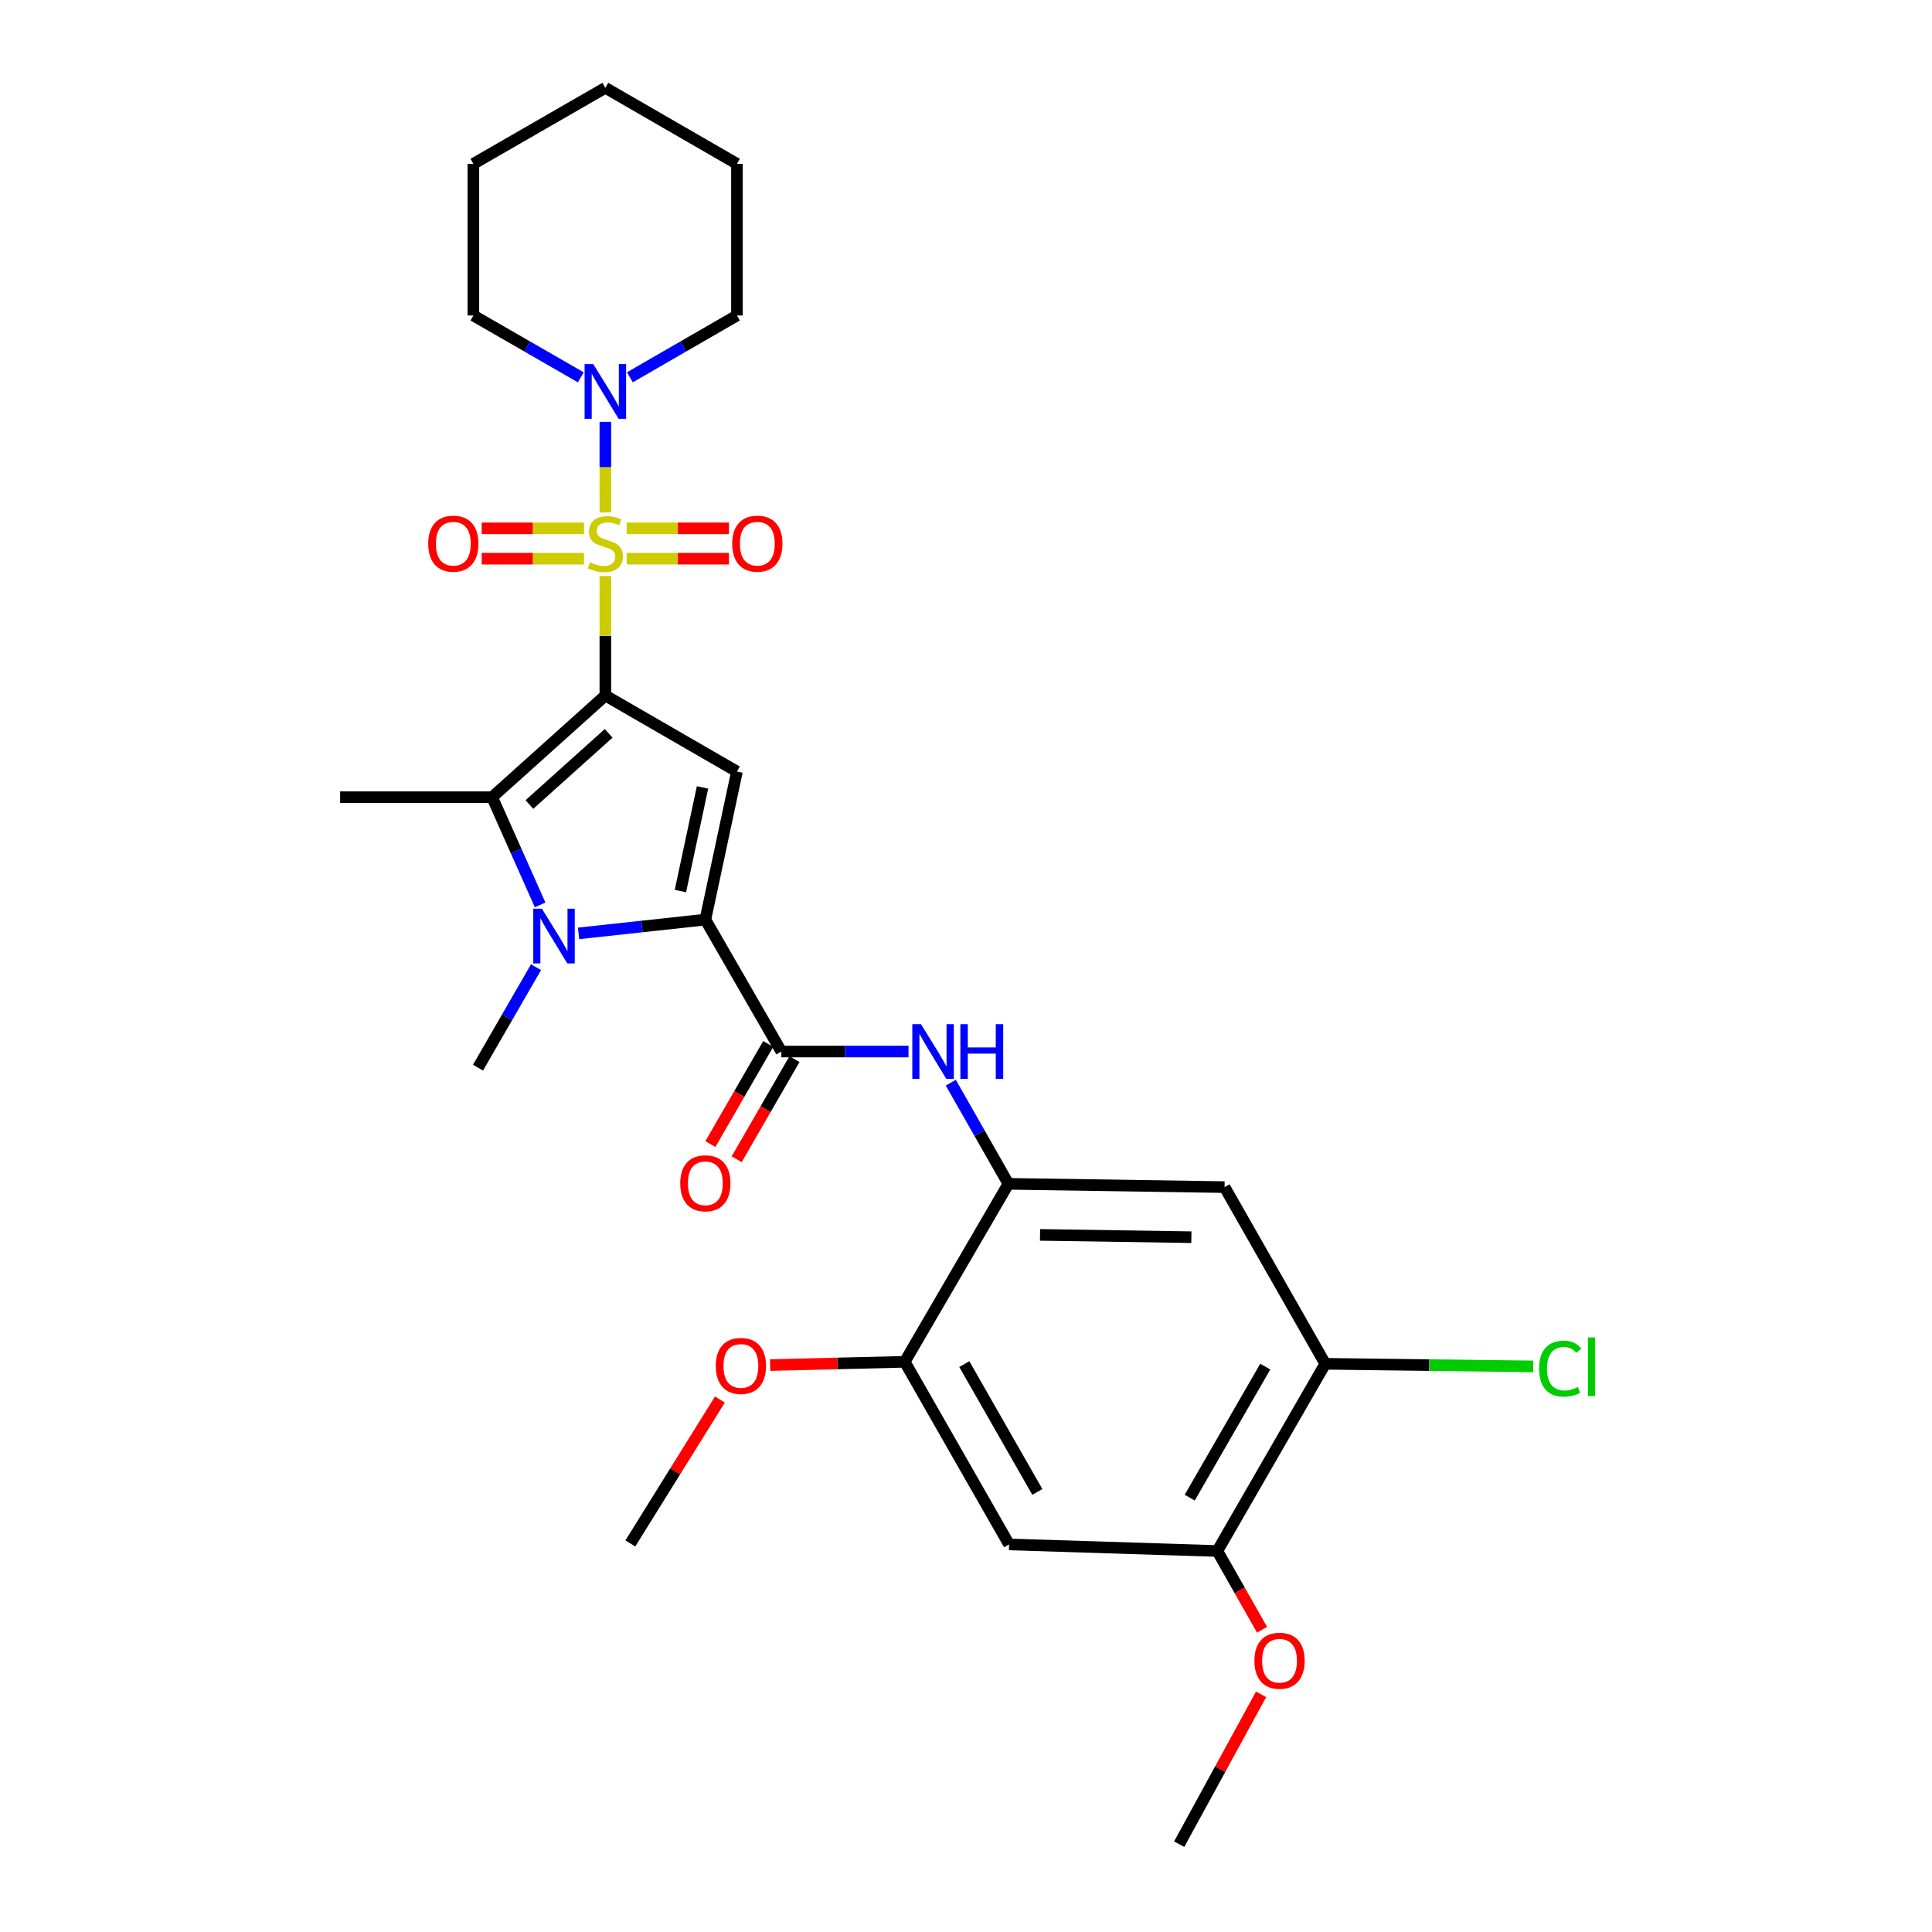 <?xml version='1.0' encoding='iso-8859-1'?>
<svg version='1.1' baseProfile='full'
              xmlns='http://www.w3.org/2000/svg'
                      xmlns:rdkit='http://www.rdkit.org/xml'
                      xmlns:xlink='http://www.w3.org/1999/xlink'
                  xml:space='preserve'
width='1000px' height='1000px' viewBox='0 0 1000 1000'>
<!-- END OF HEADER -->
<rect style='opacity:1.0;fill:#FFFFFF;stroke:none' width='1000' height='1000' x='0' y='0'> </rect>
<path class='bond-0' d='M 313.33,359.999 L 313.33,329.085' style='fill:none;fill-rule:evenodd;stroke:#000000;stroke-width:6px;stroke-linecap:butt;stroke-linejoin:miter;stroke-opacity:1' />
<path class='bond-0' d='M 313.33,329.085 L 313.33,298.17' style='fill:none;fill-rule:evenodd;stroke:#CCCC00;stroke-width:6px;stroke-linecap:butt;stroke-linejoin:miter;stroke-opacity:1' />
<path class='bond-2' d='M 313.33,359.999 L 381.445,399.35' style='fill:none;fill-rule:evenodd;stroke:#000000;stroke-width:6px;stroke-linecap:butt;stroke-linejoin:miter;stroke-opacity:1' />
<path class='bond-4' d='M 313.33,359.999 L 254.735,412.624' style='fill:none;fill-rule:evenodd;stroke:#000000;stroke-width:6px;stroke-linecap:butt;stroke-linejoin:miter;stroke-opacity:1' />
<path class='bond-4' d='M 315.037,379.58 L 274.021,416.417' style='fill:none;fill-rule:evenodd;stroke:#000000;stroke-width:6px;stroke-linecap:butt;stroke-linejoin:miter;stroke-opacity:1' />
<path class='bond-6' d='M 313.33,265.236 L 313.33,241.792' style='fill:none;fill-rule:evenodd;stroke:#CCCC00;stroke-width:6px;stroke-linecap:butt;stroke-linejoin:miter;stroke-opacity:1' />
<path class='bond-6' d='M 313.33,241.792 L 313.33,218.347' style='fill:none;fill-rule:evenodd;stroke:#0000FF;stroke-width:6px;stroke-linecap:butt;stroke-linejoin:miter;stroke-opacity:1' />
<path class='bond-12' d='M 302.282,273.469 L 275.805,273.469' style='fill:none;fill-rule:evenodd;stroke:#CCCC00;stroke-width:6px;stroke-linecap:butt;stroke-linejoin:miter;stroke-opacity:1' />
<path class='bond-12' d='M 275.805,273.469 L 249.328,273.469' style='fill:none;fill-rule:evenodd;stroke:#FF0000;stroke-width:6px;stroke-linecap:butt;stroke-linejoin:miter;stroke-opacity:1' />
<path class='bond-12' d='M 302.282,289.178 L 275.805,289.178' style='fill:none;fill-rule:evenodd;stroke:#CCCC00;stroke-width:6px;stroke-linecap:butt;stroke-linejoin:miter;stroke-opacity:1' />
<path class='bond-12' d='M 275.805,289.178 L 249.328,289.178' style='fill:none;fill-rule:evenodd;stroke:#FF0000;stroke-width:6px;stroke-linecap:butt;stroke-linejoin:miter;stroke-opacity:1' />
<path class='bond-13' d='M 324.376,289.178 L 350.841,289.178' style='fill:none;fill-rule:evenodd;stroke:#CCCC00;stroke-width:6px;stroke-linecap:butt;stroke-linejoin:miter;stroke-opacity:1' />
<path class='bond-13' d='M 350.841,289.178 L 377.306,289.178' style='fill:none;fill-rule:evenodd;stroke:#FF0000;stroke-width:6px;stroke-linecap:butt;stroke-linejoin:miter;stroke-opacity:1' />
<path class='bond-13' d='M 324.376,273.469 L 350.841,273.469' style='fill:none;fill-rule:evenodd;stroke:#CCCC00;stroke-width:6px;stroke-linecap:butt;stroke-linejoin:miter;stroke-opacity:1' />
<path class='bond-13' d='M 350.841,273.469 L 377.306,273.469' style='fill:none;fill-rule:evenodd;stroke:#FF0000;stroke-width:6px;stroke-linecap:butt;stroke-linejoin:miter;stroke-opacity:1' />
<path class='bond-1' d='M 365.09,475.983 L 381.445,399.35' style='fill:none;fill-rule:evenodd;stroke:#000000;stroke-width:6px;stroke-linecap:butt;stroke-linejoin:miter;stroke-opacity:1' />
<path class='bond-1' d='M 352.181,461.209 L 363.629,407.566' style='fill:none;fill-rule:evenodd;stroke:#000000;stroke-width:6px;stroke-linecap:butt;stroke-linejoin:miter;stroke-opacity:1' />
<path class='bond-5' d='M 365.09,475.983 L 404.424,544.273' style='fill:none;fill-rule:evenodd;stroke:#000000;stroke-width:6px;stroke-linecap:butt;stroke-linejoin:miter;stroke-opacity:1' />
<path class='bond-29' d='M 365.09,475.983 L 332.278,479.551' style='fill:none;fill-rule:evenodd;stroke:#000000;stroke-width:6px;stroke-linecap:butt;stroke-linejoin:miter;stroke-opacity:1' />
<path class='bond-29' d='M 332.278,479.551 L 299.465,483.119' style='fill:none;fill-rule:evenodd;stroke:#0000FF;stroke-width:6px;stroke-linecap:butt;stroke-linejoin:miter;stroke-opacity:1' />
<path class='bond-3' d='M 279.571,468.373 L 267.153,440.499' style='fill:none;fill-rule:evenodd;stroke:#0000FF;stroke-width:6px;stroke-linecap:butt;stroke-linejoin:miter;stroke-opacity:1' />
<path class='bond-3' d='M 267.153,440.499 L 254.735,412.624' style='fill:none;fill-rule:evenodd;stroke:#000000;stroke-width:6px;stroke-linecap:butt;stroke-linejoin:miter;stroke-opacity:1' />
<path class='bond-17' d='M 277.441,500.627 L 262.427,526.622' style='fill:none;fill-rule:evenodd;stroke:#0000FF;stroke-width:6px;stroke-linecap:butt;stroke-linejoin:miter;stroke-opacity:1' />
<path class='bond-17' d='M 262.427,526.622 L 247.413,552.616' style='fill:none;fill-rule:evenodd;stroke:#000000;stroke-width:6px;stroke-linecap:butt;stroke-linejoin:miter;stroke-opacity:1' />
<path class='bond-19' d='M 254.735,412.624 L 176.043,412.624' style='fill:none;fill-rule:evenodd;stroke:#000000;stroke-width:6px;stroke-linecap:butt;stroke-linejoin:miter;stroke-opacity:1' />
<path class='bond-7' d='M 404.424,544.273 L 437.336,544.273' style='fill:none;fill-rule:evenodd;stroke:#000000;stroke-width:6px;stroke-linecap:butt;stroke-linejoin:miter;stroke-opacity:1' />
<path class='bond-7' d='M 437.336,544.273 L 470.247,544.273' style='fill:none;fill-rule:evenodd;stroke:#0000FF;stroke-width:6px;stroke-linecap:butt;stroke-linejoin:miter;stroke-opacity:1' />
<path class='bond-16' d='M 397.622,540.345 L 382.657,566.26' style='fill:none;fill-rule:evenodd;stroke:#000000;stroke-width:6px;stroke-linecap:butt;stroke-linejoin:miter;stroke-opacity:1' />
<path class='bond-16' d='M 382.657,566.26 L 367.693,592.174' style='fill:none;fill-rule:evenodd;stroke:#FF0000;stroke-width:6px;stroke-linecap:butt;stroke-linejoin:miter;stroke-opacity:1' />
<path class='bond-16' d='M 411.226,548.201 L 396.261,574.115' style='fill:none;fill-rule:evenodd;stroke:#000000;stroke-width:6px;stroke-linecap:butt;stroke-linejoin:miter;stroke-opacity:1' />
<path class='bond-16' d='M 396.261,574.115 L 381.297,600.03' style='fill:none;fill-rule:evenodd;stroke:#FF0000;stroke-width:6px;stroke-linecap:butt;stroke-linejoin:miter;stroke-opacity:1' />
<path class='bond-22' d='M 326.036,195.286 L 353.74,179.292' style='fill:none;fill-rule:evenodd;stroke:#0000FF;stroke-width:6px;stroke-linecap:butt;stroke-linejoin:miter;stroke-opacity:1' />
<path class='bond-22' d='M 353.74,179.292 L 381.445,163.297' style='fill:none;fill-rule:evenodd;stroke:#000000;stroke-width:6px;stroke-linecap:butt;stroke-linejoin:miter;stroke-opacity:1' />
<path class='bond-23' d='M 300.619,195.305 L 272.821,179.301' style='fill:none;fill-rule:evenodd;stroke:#0000FF;stroke-width:6px;stroke-linecap:butt;stroke-linejoin:miter;stroke-opacity:1' />
<path class='bond-23' d='M 272.821,179.301 L 245.022,163.297' style='fill:none;fill-rule:evenodd;stroke:#000000;stroke-width:6px;stroke-linecap:butt;stroke-linejoin:miter;stroke-opacity:1' />
<path class='bond-8' d='M 492.136,560.403 L 507.04,586.575' style='fill:none;fill-rule:evenodd;stroke:#0000FF;stroke-width:6px;stroke-linecap:butt;stroke-linejoin:miter;stroke-opacity:1' />
<path class='bond-8' d='M 507.04,586.575 L 521.944,612.746' style='fill:none;fill-rule:evenodd;stroke:#000000;stroke-width:6px;stroke-linecap:butt;stroke-linejoin:miter;stroke-opacity:1' />
<path class='bond-9' d='M 521.944,612.746 L 633.835,614.448' style='fill:none;fill-rule:evenodd;stroke:#000000;stroke-width:6px;stroke-linecap:butt;stroke-linejoin:miter;stroke-opacity:1' />
<path class='bond-9' d='M 538.329,639.18 L 616.653,640.371' style='fill:none;fill-rule:evenodd;stroke:#000000;stroke-width:6px;stroke-linecap:butt;stroke-linejoin:miter;stroke-opacity:1' />
<path class='bond-11' d='M 521.944,612.746 L 468.289,704.87' style='fill:none;fill-rule:evenodd;stroke:#000000;stroke-width:6px;stroke-linecap:butt;stroke-linejoin:miter;stroke-opacity:1' />
<path class='bond-14' d='M 633.835,614.448 L 685.953,705.9' style='fill:none;fill-rule:evenodd;stroke:#000000;stroke-width:6px;stroke-linecap:butt;stroke-linejoin:miter;stroke-opacity:1' />
<path class='bond-10' d='M 522.301,799.394 L 468.289,704.87' style='fill:none;fill-rule:evenodd;stroke:#000000;stroke-width:6px;stroke-linecap:butt;stroke-linejoin:miter;stroke-opacity:1' />
<path class='bond-10' d='M 536.932,772.226 L 499.123,706.059' style='fill:none;fill-rule:evenodd;stroke:#000000;stroke-width:6px;stroke-linecap:butt;stroke-linejoin:miter;stroke-opacity:1' />
<path class='bond-15' d='M 522.301,799.394 L 630.099,802.798' style='fill:none;fill-rule:evenodd;stroke:#000000;stroke-width:6px;stroke-linecap:butt;stroke-linejoin:miter;stroke-opacity:1' />
<path class='bond-20' d='M 468.289,704.87 L 433.448,705.713' style='fill:none;fill-rule:evenodd;stroke:#000000;stroke-width:6px;stroke-linecap:butt;stroke-linejoin:miter;stroke-opacity:1' />
<path class='bond-20' d='M 433.448,705.713 L 398.608,706.555' style='fill:none;fill-rule:evenodd;stroke:#FF0000;stroke-width:6px;stroke-linecap:butt;stroke-linejoin:miter;stroke-opacity:1' />
<path class='bond-18' d='M 685.953,705.9 L 739.775,706.576' style='fill:none;fill-rule:evenodd;stroke:#000000;stroke-width:6px;stroke-linecap:butt;stroke-linejoin:miter;stroke-opacity:1' />
<path class='bond-18' d='M 739.775,706.576 L 793.597,707.252' style='fill:none;fill-rule:evenodd;stroke:#00CC00;stroke-width:6px;stroke-linecap:butt;stroke-linejoin:miter;stroke-opacity:1' />
<path class='bond-31' d='M 685.953,705.9 L 630.099,802.798' style='fill:none;fill-rule:evenodd;stroke:#000000;stroke-width:6px;stroke-linecap:butt;stroke-linejoin:miter;stroke-opacity:1' />
<path class='bond-31' d='M 654.892,707.36 L 615.794,775.188' style='fill:none;fill-rule:evenodd;stroke:#000000;stroke-width:6px;stroke-linecap:butt;stroke-linejoin:miter;stroke-opacity:1' />
<path class='bond-21' d='M 630.099,802.798 L 641.667,823.181' style='fill:none;fill-rule:evenodd;stroke:#000000;stroke-width:6px;stroke-linecap:butt;stroke-linejoin:miter;stroke-opacity:1' />
<path class='bond-21' d='M 641.667,823.181 L 653.234,843.565' style='fill:none;fill-rule:evenodd;stroke:#FF0000;stroke-width:6px;stroke-linecap:butt;stroke-linejoin:miter;stroke-opacity:1' />
<path class='bond-25' d='M 372.617,724.389 L 349.44,761.634' style='fill:none;fill-rule:evenodd;stroke:#FF0000;stroke-width:6px;stroke-linecap:butt;stroke-linejoin:miter;stroke-opacity:1' />
<path class='bond-25' d='M 349.44,761.634 L 326.263,798.879' style='fill:none;fill-rule:evenodd;stroke:#000000;stroke-width:6px;stroke-linecap:butt;stroke-linejoin:miter;stroke-opacity:1' />
<path class='bond-24' d='M 652.737,876.983 L 631.539,915.764' style='fill:none;fill-rule:evenodd;stroke:#FF0000;stroke-width:6px;stroke-linecap:butt;stroke-linejoin:miter;stroke-opacity:1' />
<path class='bond-24' d='M 631.539,915.764 L 610.341,954.545' style='fill:none;fill-rule:evenodd;stroke:#000000;stroke-width:6px;stroke-linecap:butt;stroke-linejoin:miter;stroke-opacity:1' />
<path class='bond-26' d='M 381.445,163.297 L 381.445,84.797' style='fill:none;fill-rule:evenodd;stroke:#000000;stroke-width:6px;stroke-linecap:butt;stroke-linejoin:miter;stroke-opacity:1' />
<path class='bond-27' d='M 245.022,163.297 L 245.022,84.797' style='fill:none;fill-rule:evenodd;stroke:#000000;stroke-width:6px;stroke-linecap:butt;stroke-linejoin:miter;stroke-opacity:1' />
<path class='bond-30' d='M 381.445,84.797 L 313.33,45.455' style='fill:none;fill-rule:evenodd;stroke:#000000;stroke-width:6px;stroke-linecap:butt;stroke-linejoin:miter;stroke-opacity:1' />
<path class='bond-28' d='M 245.022,84.797 L 313.33,45.455' style='fill:none;fill-rule:evenodd;stroke:#000000;stroke-width:6px;stroke-linecap:butt;stroke-linejoin:miter;stroke-opacity:1' />
<path  class='atom-1' d='M 305.33 291.044
Q 305.65 291.164, 306.97 291.724
Q 308.29 292.284, 309.73 292.644
Q 311.21 292.964, 312.65 292.964
Q 315.33 292.964, 316.89 291.684
Q 318.45 290.364, 318.45 288.084
Q 318.45 286.524, 317.65 285.564
Q 316.89 284.604, 315.69 284.084
Q 314.49 283.564, 312.49 282.964
Q 309.97 282.204, 308.45 281.484
Q 306.97 280.764, 305.89 279.244
Q 304.85 277.724, 304.85 275.164
Q 304.85 271.604, 307.25 269.404
Q 309.69 267.204, 314.49 267.204
Q 317.77 267.204, 321.49 268.764
L 320.57 271.844
Q 317.17 270.444, 314.61 270.444
Q 311.85 270.444, 310.33 271.604
Q 308.81 272.724, 308.85 274.684
Q 308.85 276.204, 309.61 277.124
Q 310.41 278.044, 311.53 278.564
Q 312.69 279.084, 314.61 279.684
Q 317.17 280.484, 318.69 281.284
Q 320.21 282.084, 321.29 283.724
Q 322.41 285.324, 322.41 288.084
Q 322.41 292.004, 319.77 294.124
Q 317.17 296.204, 312.81 296.204
Q 310.29 296.204, 308.37 295.644
Q 306.49 295.124, 304.25 294.204
L 305.33 291.044
' fill='#CCCC00'/>
<path  class='atom-4' d='M 280.495 470.341
L 289.775 485.341
Q 290.695 486.821, 292.175 489.501
Q 293.655 492.181, 293.735 492.341
L 293.735 470.341
L 297.495 470.341
L 297.495 498.661
L 293.615 498.661
L 283.655 482.261
Q 282.495 480.341, 281.255 478.141
Q 280.055 475.941, 279.695 475.261
L 279.695 498.661
L 276.015 498.661
L 276.015 470.341
L 280.495 470.341
' fill='#0000FF'/>
<path  class='atom-7' d='M 307.07 188.462
L 316.35 203.462
Q 317.27 204.942, 318.75 207.622
Q 320.23 210.302, 320.31 210.462
L 320.31 188.462
L 324.07 188.462
L 324.07 216.782
L 320.19 216.782
L 310.23 200.382
Q 309.07 198.462, 307.83 196.262
Q 306.63 194.062, 306.27 193.382
L 306.27 216.782
L 302.59 216.782
L 302.59 188.462
L 307.07 188.462
' fill='#0000FF'/>
<path  class='atom-8' d='M 476.691 530.113
L 485.971 545.113
Q 486.891 546.593, 488.371 549.273
Q 489.851 551.953, 489.931 552.113
L 489.931 530.113
L 493.691 530.113
L 493.691 558.433
L 489.811 558.433
L 479.851 542.033
Q 478.691 540.113, 477.451 537.913
Q 476.251 535.713, 475.891 535.033
L 475.891 558.433
L 472.211 558.433
L 472.211 530.113
L 476.691 530.113
' fill='#0000FF'/>
<path  class='atom-8' d='M 497.091 530.113
L 500.931 530.113
L 500.931 542.153
L 515.411 542.153
L 515.411 530.113
L 519.251 530.113
L 519.251 558.433
L 515.411 558.433
L 515.411 545.353
L 500.931 545.353
L 500.931 558.433
L 497.091 558.433
L 497.091 530.113
' fill='#0000FF'/>
<path  class='atom-13' d='M 221.637 281.404
Q 221.637 274.604, 224.997 270.804
Q 228.357 267.004, 234.637 267.004
Q 240.917 267.004, 244.277 270.804
Q 247.637 274.604, 247.637 281.404
Q 247.637 288.284, 244.237 292.204
Q 240.837 296.084, 234.637 296.084
Q 228.397 296.084, 224.997 292.204
Q 221.637 288.324, 221.637 281.404
M 234.637 292.884
Q 238.957 292.884, 241.277 290.004
Q 243.637 287.084, 243.637 281.404
Q 243.637 275.844, 241.277 273.044
Q 238.957 270.204, 234.637 270.204
Q 230.317 270.204, 227.957 273.004
Q 225.637 275.804, 225.637 281.404
Q 225.637 287.124, 227.957 290.004
Q 230.317 292.884, 234.637 292.884
' fill='#FF0000'/>
<path  class='atom-14' d='M 378.996 281.404
Q 378.996 274.604, 382.356 270.804
Q 385.716 267.004, 391.996 267.004
Q 398.276 267.004, 401.636 270.804
Q 404.996 274.604, 404.996 281.404
Q 404.996 288.284, 401.596 292.204
Q 398.196 296.084, 391.996 296.084
Q 385.756 296.084, 382.356 292.204
Q 378.996 288.324, 378.996 281.404
M 391.996 292.884
Q 396.316 292.884, 398.636 290.004
Q 400.996 287.084, 400.996 281.404
Q 400.996 275.844, 398.636 273.044
Q 396.316 270.204, 391.996 270.204
Q 387.676 270.204, 385.316 273.004
Q 382.996 275.804, 382.996 281.404
Q 382.996 287.124, 385.316 290.004
Q 387.676 292.884, 391.996 292.884
' fill='#FF0000'/>
<path  class='atom-17' d='M 352.09 612.468
Q 352.09 605.668, 355.45 601.868
Q 358.81 598.068, 365.09 598.068
Q 371.37 598.068, 374.73 601.868
Q 378.09 605.668, 378.09 612.468
Q 378.09 619.348, 374.69 623.268
Q 371.29 627.148, 365.09 627.148
Q 358.85 627.148, 355.45 623.268
Q 352.09 619.388, 352.09 612.468
M 365.09 623.948
Q 369.41 623.948, 371.73 621.068
Q 374.09 618.148, 374.09 612.468
Q 374.09 606.908, 371.73 604.108
Q 369.41 601.268, 365.09 601.268
Q 360.77 601.268, 358.41 604.068
Q 356.09 606.868, 356.09 612.468
Q 356.09 618.188, 358.41 621.068
Q 360.77 623.948, 365.09 623.948
' fill='#FF0000'/>
<path  class='atom-19' d='M 796.637 708.407
Q 796.637 701.367, 799.917 697.687
Q 803.237 693.967, 809.517 693.967
Q 815.357 693.967, 818.477 698.087
L 815.837 700.247
Q 813.557 697.247, 809.517 697.247
Q 805.237 697.247, 802.957 700.127
Q 800.717 702.967, 800.717 708.407
Q 800.717 714.007, 803.037 716.887
Q 805.397 719.767, 809.957 719.767
Q 813.077 719.767, 816.717 717.887
L 817.837 720.887
Q 816.357 721.847, 814.117 722.407
Q 811.877 722.967, 809.397 722.967
Q 803.237 722.967, 799.917 719.207
Q 796.637 715.447, 796.637 708.407
' fill='#00CC00'/>
<path  class='atom-19' d='M 821.917 692.247
L 825.597 692.247
L 825.597 722.607
L 821.917 722.607
L 821.917 692.247
' fill='#00CC00'/>
<path  class='atom-21' d='M 370.487 707.001
Q 370.487 700.201, 373.847 696.401
Q 377.207 692.601, 383.487 692.601
Q 389.767 692.601, 393.127 696.401
Q 396.487 700.201, 396.487 707.001
Q 396.487 713.881, 393.087 717.801
Q 389.687 721.681, 383.487 721.681
Q 377.247 721.681, 373.847 717.801
Q 370.487 713.921, 370.487 707.001
M 383.487 718.481
Q 387.807 718.481, 390.127 715.601
Q 392.487 712.681, 392.487 707.001
Q 392.487 701.441, 390.127 698.641
Q 387.807 695.801, 383.487 695.801
Q 379.167 695.801, 376.807 698.601
Q 374.487 701.401, 374.487 707.001
Q 374.487 712.721, 376.807 715.601
Q 379.167 718.481, 383.487 718.481
' fill='#FF0000'/>
<path  class='atom-22' d='M 649.285 859.595
Q 649.285 852.795, 652.645 848.995
Q 656.005 845.195, 662.285 845.195
Q 668.565 845.195, 671.925 848.995
Q 675.285 852.795, 675.285 859.595
Q 675.285 866.475, 671.885 870.395
Q 668.485 874.275, 662.285 874.275
Q 656.045 874.275, 652.645 870.395
Q 649.285 866.515, 649.285 859.595
M 662.285 871.075
Q 666.605 871.075, 668.925 868.195
Q 671.285 865.275, 671.285 859.595
Q 671.285 854.035, 668.925 851.235
Q 666.605 848.395, 662.285 848.395
Q 657.965 848.395, 655.605 851.195
Q 653.285 853.995, 653.285 859.595
Q 653.285 865.315, 655.605 868.195
Q 657.965 871.075, 662.285 871.075
' fill='#FF0000'/>
</svg>
